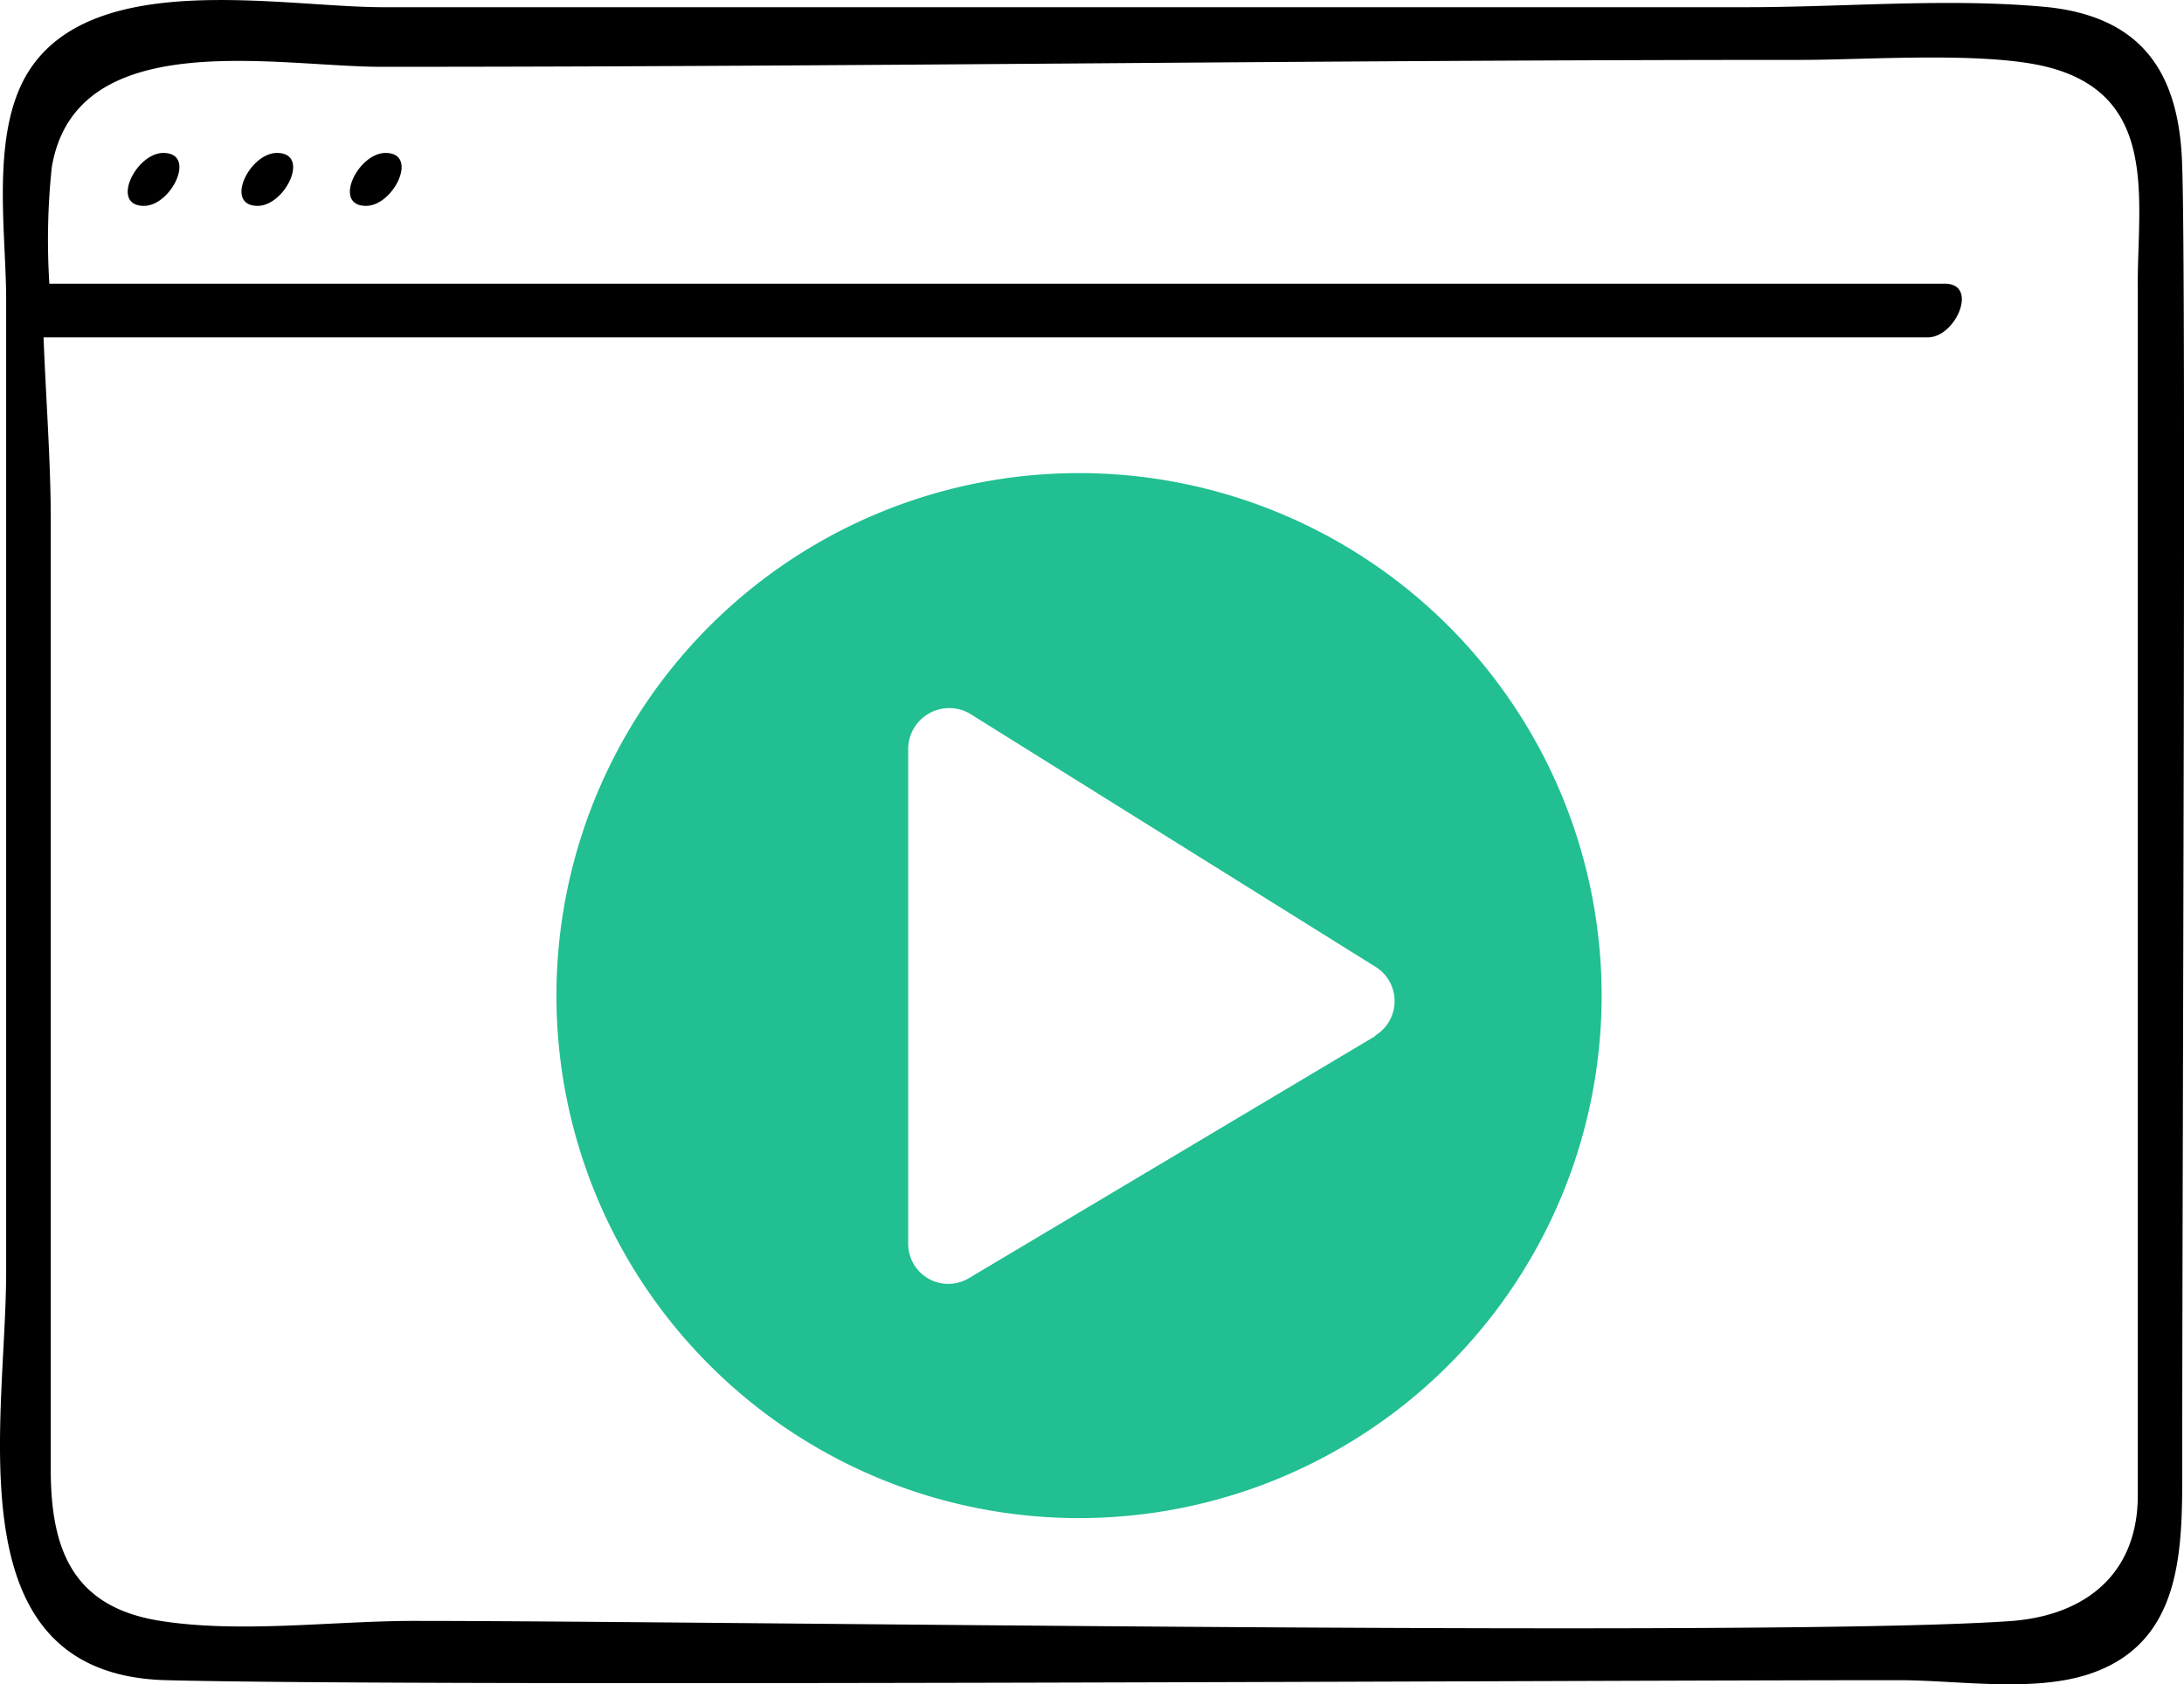 <?xml version="1.0" encoding="UTF-8"?> <svg xmlns="http://www.w3.org/2000/svg" xmlns:xlink="http://www.w3.org/1999/xlink" id="Gruppe_676" data-name="Gruppe 676" width="121.329" height="93.579" viewBox="0 0 121.329 93.579"><defs><clipPath id="clip-path"><rect id="Rechteck_441" data-name="Rechteck 441" width="121.329" height="93.579" fill="none"></rect></clipPath></defs><g id="Gruppe_675" data-name="Gruppe 675" transform="translate(0 0)" clip-path="url(#clip-path)"><path id="Pfad_9326" data-name="Pfad 9326" d="M52.35,19.83A29.032,29.032,0,1,0,81.382,48.862,29.032,29.032,0,0,0,52.35,19.83m16.425,31.3L46.239,64.558a2.227,2.227,0,0,1-3.38-1.909V35.155a2.28,2.28,0,0,1,3.42-1.962L68.814,47.258a2.241,2.241,0,0,1,0,3.818Z" transform="translate(7.594 6.457)" fill="#21bf92"></path><path id="Pfad_9327" data-name="Pfad 9327" d="M113.791.4c-5.475-.53-11.255,0-16.743,0H21.287C15.627.4,5.181-1.763,1.575,3.99-.546,7.384.342,12.872.342,16.637v54.02c0,8.391-3.022,22.4,8.9,22.7,14.582.371,78.731,0,96.256,0,3.195,0,7.318.676,10.433-.3,5.422-1.71,5.3-7.092,5.3-11.719,0-17.5.225-65.5,0-72C121.122,4.282,119.2.994,113.791.4m4.971,15.4v67.29c0,4.282-2.81,6.628-6.946,6.973-12.687.928-72.023,0-88.819,0-4.494,0-9.624.7-14.078,0-4.945-.769-6.1-4.057-6.1-8.444V28.833c0-3.182-.265-6.628-.4-10.088H107.1c1.551,0,2.837-2.983.941-2.983H2.742a38.607,38.607,0,0,1,.133-6.456C4.2,1.352,15.348,3.712,21.195,3.712c26.9,0,52.005-.384,78.9-.384,3.566,0,10.128-.477,13.6.384,6.231,1.551,5.064,7.291,5.064,12.09" transform="translate(0 0)"></path><path id="Pfad_9328" data-name="Pfad 9328" d="M7.335,6.41C5.8,6.41,4.366,9.353,6.248,9.353,7.786,9.353,9.2,6.41,7.335,6.41m6.31,0c-1.538,0-2.956,2.943-1.074,2.943,1.525,0,2.956-2.943,1.074-2.943m6.032,0c-1.538,0-2.969,2.943-1.087,2.943,1.538,0,2.956-2.943,1.087-2.943" transform="translate(1.743 2.087)"></path></g></svg> 